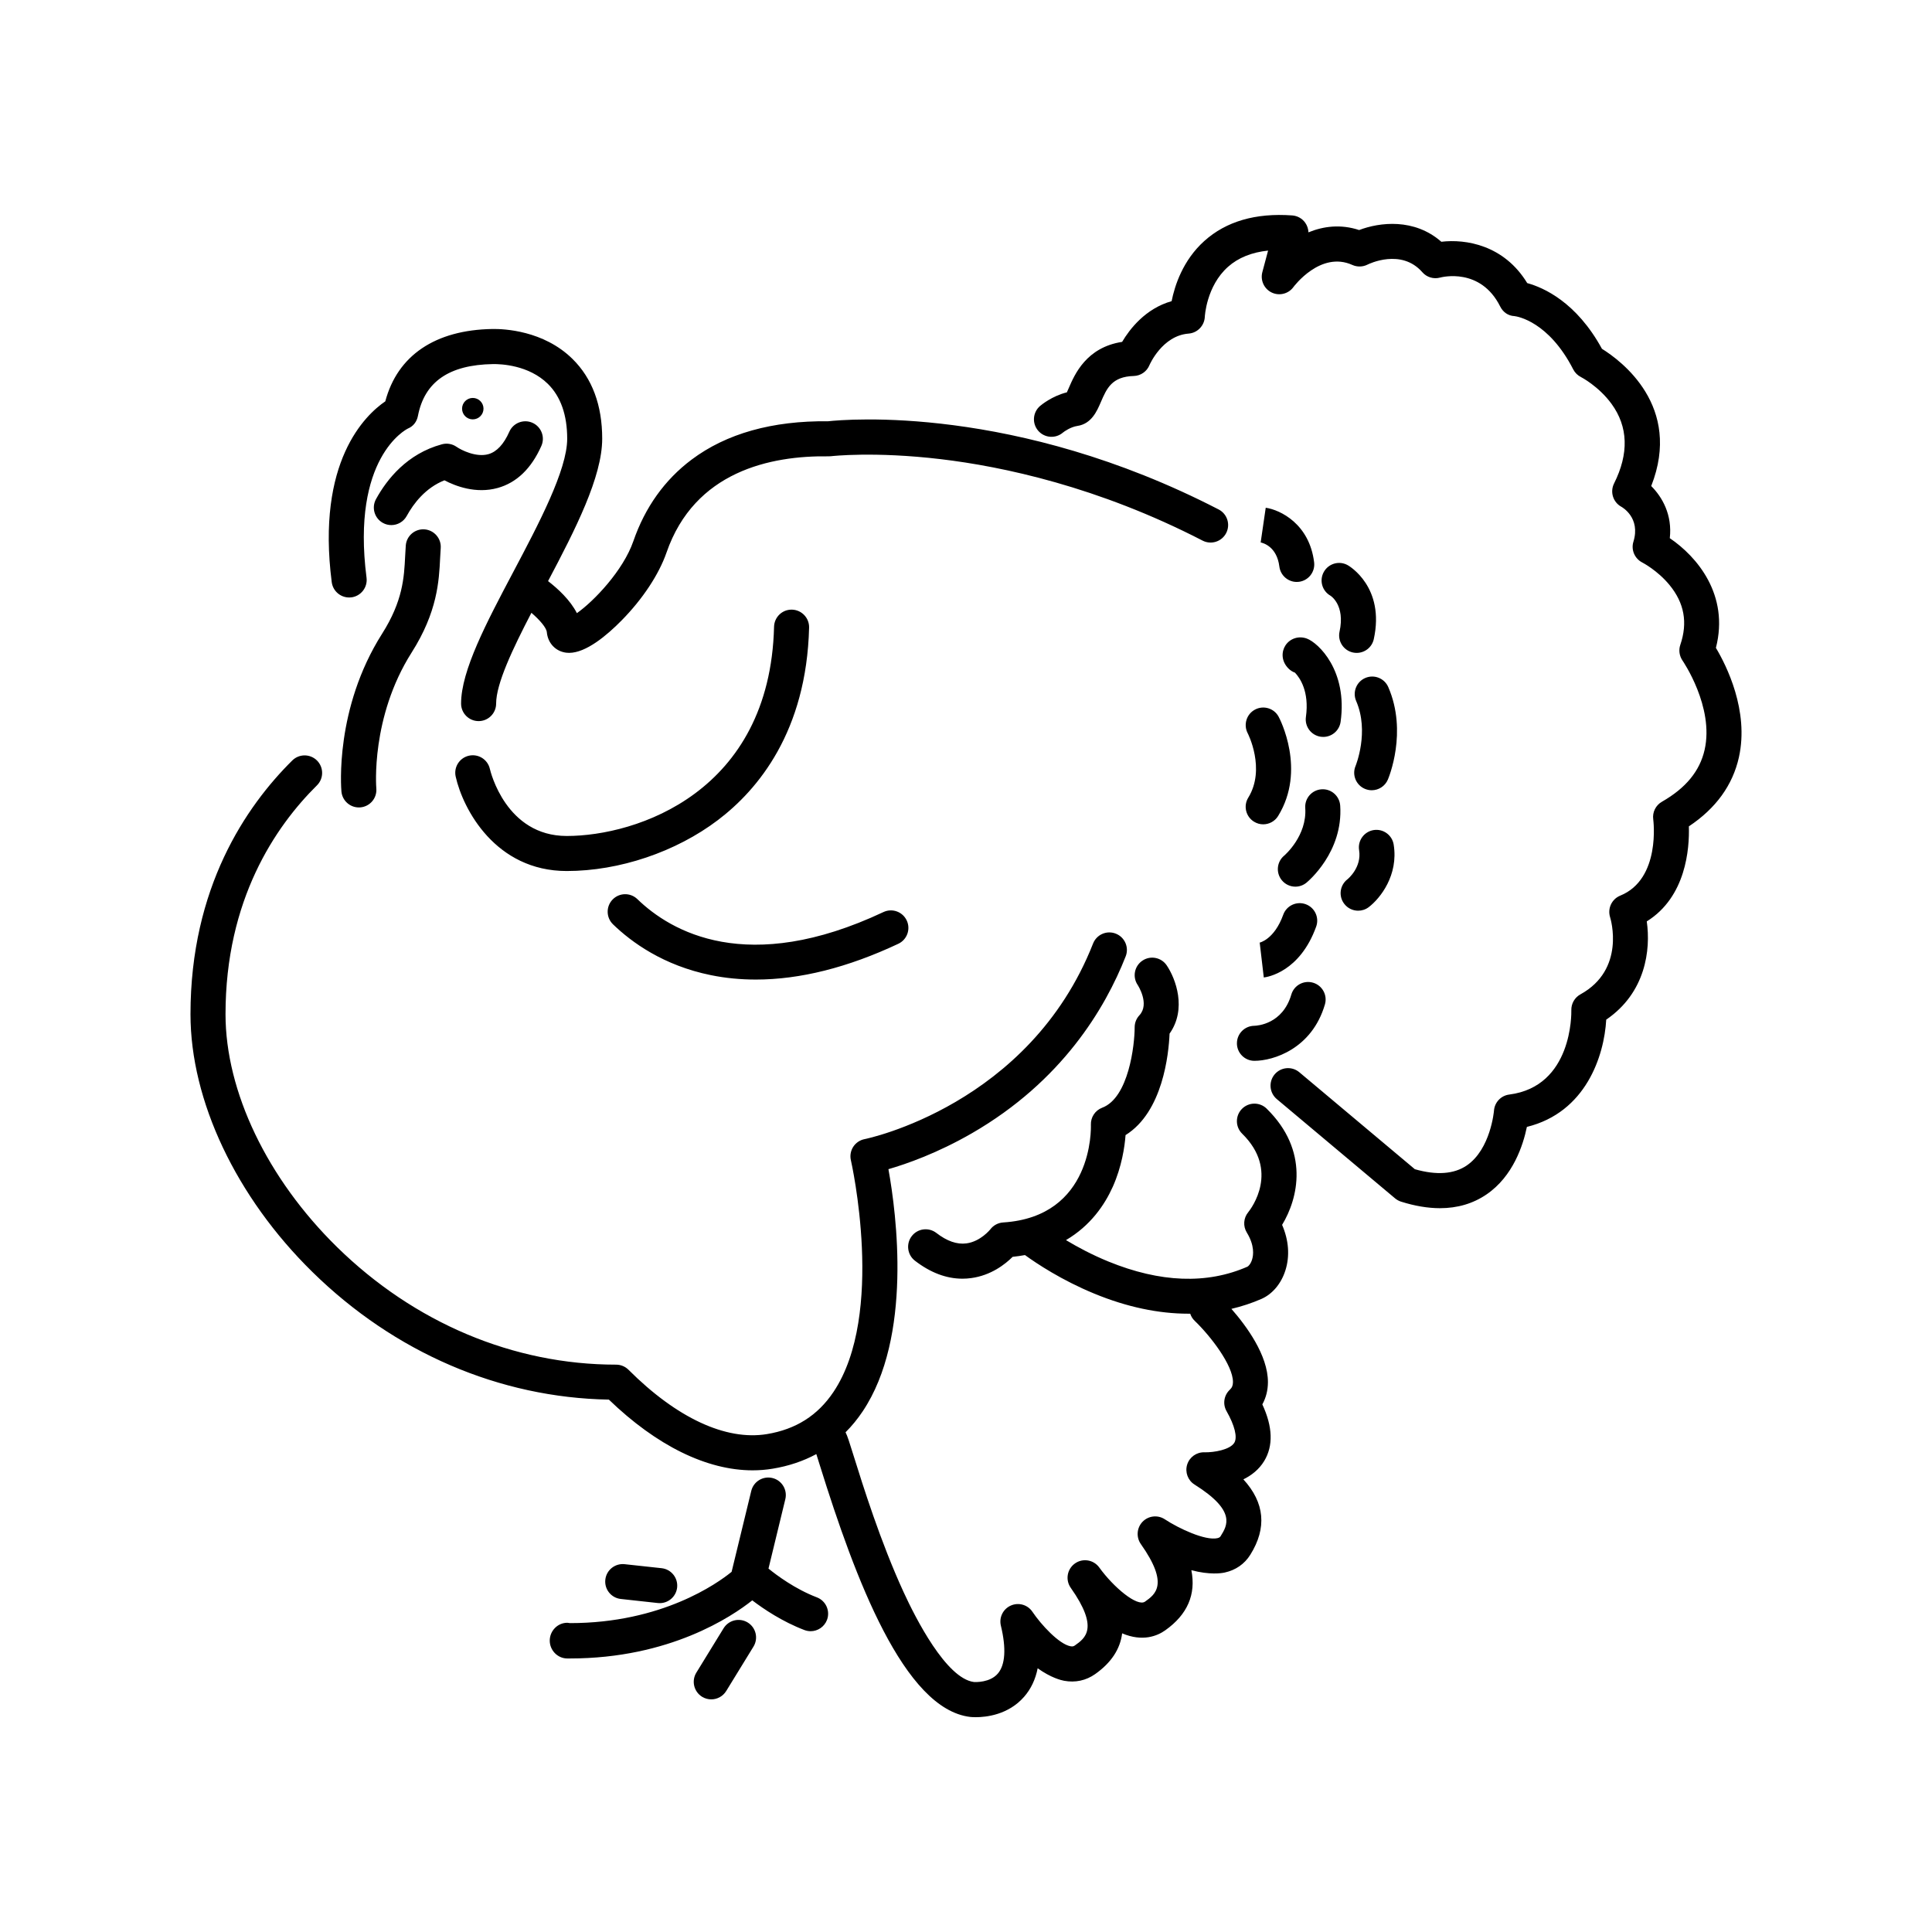 <?xml version="1.0" encoding="UTF-8"?>
<!-- The Best Svg Icon site in the world: iconSvg.co, Visit us! https://iconsvg.co -->
<svg fill="#000000" width="800px" height="800px" version="1.1" viewBox="144 144 512 512" xmlns="http://www.w3.org/2000/svg">
 <path d="m306.45 388.95c-1.84-1.785-1.887-4.727-0.102-6.566 1.781-1.84 4.719-1.887 6.562-0.105 8.855 8.574 29.098 20.422 65.203 3.43 2.316-1.098 5.09-0.102 6.18 2.223 1.09 2.316 0.094 5.082-2.223 6.176-13.414 6.309-26.059 9.484-37.742 9.484-4.094 0-8.062-0.379-11.914-1.164-12.59-2.547-21.066-8.734-25.965-13.477zm54.02 178.36c-5.781-2.211-10.664-5.871-12.812-7.617l4.461-18.391c0.605-2.492-0.93-5.012-3.414-5.609-2.492-0.605-5.004 0.914-5.609 3.402l-5.211 21.457c-3.758 3.062-18.5 13.59-42.816 13.59-0.23 0-0.465-0.09-0.699-0.09h-0.043c-2.543 0-4.617 2.133-4.637 4.684-0.027 2.562 2.039 4.746 4.598 4.773h0.789c26.406 0 42.918-11.129 48.281-15.398 3.027 2.305 7.973 5.637 13.809 7.863 0.543 0.207 1.109 0.312 1.656 0.312 1.871 0 3.629-1.141 4.34-2.988 0.902-2.394-0.293-5.074-2.691-5.988zm-18.316 6.668c-2.188-1.34-5.043-0.656-6.394 1.527l-7.223 11.762c-1.344 2.195-0.656 5.043 1.527 6.398 0.762 0.461 1.602 0.684 2.426 0.684 1.562 0 3.086-0.793 3.965-2.215l7.223-11.762c1.344-2.191 0.66-5.051-1.523-6.394zm-23.828-5.16c0.168 0.023 0.34 0.027 0.508 0.027 2.34 0 4.348-1.758 4.613-4.141 0.273-2.547-1.562-4.836-4.113-5.117l-9.797-1.062c-2.551-0.273-4.844 1.555-5.121 4.109-0.281 2.547 1.562 4.836 4.109 5.109zm-57.688-276.87c0.043-0.922 0.094-1.809 0.156-2.672 0.195-2.551-1.719-4.785-4.269-4.988-2.562-0.195-4.793 1.715-4.988 4.269-0.074 0.945-0.125 1.914-0.172 2.918-0.273 5.519-0.586 11.777-6.117 20.488-12.566 19.82-10.844 40.902-10.766 41.789 0.219 2.414 2.246 4.227 4.617 4.227 0.141 0 0.281-0.004 0.418-0.016 2.559-0.23 4.438-2.484 4.211-5.039-0.016-0.191-1.539-18.805 9.355-35.988 6.852-10.777 7.258-18.988 7.555-24.988zm219.05 145.86c-1.832-1.801-4.769-1.77-6.566 0.062-1.793 1.824-1.77 4.773 0.066 6.566 9.957 9.762 2.473 19.738 1.602 20.82-1.258 1.523-1.41 3.684-0.371 5.379 2.098 3.438 1.77 5.981 1.387 7.188-0.363 1.164-0.992 1.762-1.23 1.863-10.719 4.695-23.113 4.231-36.836-1.371-4.394-1.797-8.23-3.863-11.242-5.676 6.488-3.816 10.254-9.32 12.426-14.18 2.356-5.301 3.125-10.484 3.363-13.648 9.891-6.152 11.43-21.484 11.664-26.891 4.613-6.516 1.645-14.543-0.762-18.094-1.438-2.121-4.32-2.68-6.441-1.238-2.133 1.434-2.68 4.328-1.242 6.449 0.035 0.051 3.258 5.016 0.449 8.023-0.805 0.863-1.254 1.992-1.254 3.168 0 4.695-1.578 18.676-8.605 21.328-1.863 0.707-3.066 2.519-2.996 4.516 0.035 0.996 0.586 24.383-23.246 25.891-1.359 0.09-2.609 0.766-3.414 1.84-0.027 0.027-2.57 3.203-6.32 3.707-2.492 0.336-5.18-0.598-7.973-2.769-2.031-1.562-4.949-1.199-6.516 0.836-1.566 2.027-1.191 4.949 0.828 6.516 4.102 3.168 8.328 4.773 12.602 4.773 0.762 0 1.523-0.051 2.285-0.156 5.277-0.695 9.059-3.684 11.016-5.637 1.129-0.117 2.223-0.281 3.269-0.469 3.047 2.211 9.68 6.641 18.352 10.211 8.613 3.555 17.027 5.328 24.988 5.328 0.145 0 0.297-0.004 0.453-0.004 0.23 0.684 0.598 1.34 1.172 1.875 4.227 4.062 10.176 11.789 10.156 16.246-0.004 0.891-0.246 1.484-0.84 2.039-1.566 1.473-1.926 3.812-0.852 5.684 2.156 3.785 2.918 6.906 2.055 8.348-1.109 1.852-5.375 2.602-7.898 2.543-2.098-0.082-3.992 1.266-4.606 3.269-0.617 2.004 0.195 4.188 1.977 5.289 11.09 6.965 8.66 10.832 6.902 13.652-0.145 0.223-0.309 0.418-0.875 0.547-3.223 0.711-10.215-2.562-13.922-5.004-1.863-1.227-4.332-0.957-5.894 0.645-1.547 1.602-1.742 4.086-0.461 5.918 7.551 10.688 3.828 13.328 1.113 15.254-2.055 1.449-8.309-3.758-12.121-9.031-1.496-2.078-4.383-2.562-6.465-1.074-2.082 1.488-2.574 4.367-1.098 6.453 7.547 10.699 3.824 13.336 1.109 15.254-0.309 0.223-0.594 0.332-1.172 0.23-3.086-0.578-7.836-5.781-10.082-9.117-1.254-1.883-3.66-2.586-5.723-1.68-2.066 0.895-3.184 3.152-2.652 5.34 1.449 6 1.172 10.379-0.801 12.68-2.09 2.445-5.949 2.273-6.348 2.246-7.359-0.941-15.477-16.957-18.629-23.82-6.141-13.355-10.793-28.285-13.297-36.297-1.062-3.414-1.578-5.066-2.09-6.062 1.652-1.645 3.168-3.492 4.539-5.543 13.215-19.738 8.973-52.289 6.824-64.184 4.824-1.395 12.992-4.25 22.117-9.516 23.875-13.781 35.34-33.105 40.758-46.883 0.941-2.391-0.242-5.082-2.625-6.019-2.391-0.941-5.082 0.234-6.019 2.621-16.859 42.879-60.094 51.746-60.523 51.832-1.238 0.23-2.328 0.969-3.023 2.016-0.688 1.062-0.918 2.356-0.633 3.582 0.094 0.41 9.203 40.797-4.613 61.402-4.188 6.246-9.965 9.914-17.672 11.18-10.859 1.773-23.875-4.277-36.66-17.062-0.867-0.867-2.055-1.348-3.281-1.348-27.211 0-53.48-11.078-73.969-31.18-18.496-18.152-29.535-41.207-29.535-61.695 0-30.309 13.176-49.703 24.227-60.641 1.82-1.801 1.836-4.742 0.035-6.566-1.809-1.82-4.742-1.836-6.566-0.035-12.309 12.18-26.98 33.738-26.98 67.246 0 22.93 12.082 48.465 32.32 68.32 21.754 21.352 49.586 33.312 78.555 33.816 12.684 12.238 25.973 18.742 38.094 18.742 1.781 0 3.543-0.141 5.269-0.426 4.262-0.699 8.133-2 11.617-3.879 0.273 0.863 0.621 1.977 0.961 3.066 9.332 29.941 22.289 64.559 39.848 66.594 0.191 0.016 0.699 0.066 1.426 0.066 2.75 0 8.633-0.609 12.824-5.402 1.809-2.066 3.012-4.59 3.598-7.562 3.519 2.519 6.207 3.164 7.004 3.312 2.969 0.555 5.816-0.066 8.234-1.773 4.242-3 6.629-6.606 7.148-10.797 5.434 2.301 9.316 0.695 11.426-0.805 5.879-4.164 8.191-9.5 6.918-15.93 4.875 1.293 7.984 0.812 8.844 0.617 2.898-0.629 5.246-2.258 6.773-4.703 4.449-7.106 3.828-13.805-1.832-19.988 2.133-1.047 4.137-2.586 5.523-4.871 2.43-4.016 2.262-9.047-0.5-14.996 0.969-1.746 1.473-3.723 1.484-5.856 0.035-7.176-5.769-15.008-9.68-19.457 2.731-0.645 5.387-1.516 7.953-2.633 2.922-1.281 5.25-4.055 6.363-7.586 1.203-3.805 0.879-7.992-0.879-12.043 4.25-6.996 7.316-19.613-4.086-30.793zm-203.8-164.49c5.027-1.398 8.922-5.144 11.582-11.152 1.035-2.34-0.023-5.082-2.367-6.125-2.34-1.035-5.09 0.023-6.125 2.367-1.465 3.32-3.332 5.316-5.531 5.945-3.262 0.93-7.223-1.086-8.441-1.93-1.125-0.793-2.551-1.047-3.887-0.684-9.227 2.496-14.594 9.285-17.477 14.539-1.23 2.25-0.41 5.07 1.84 6.305 0.707 0.391 1.473 0.57 2.227 0.57 1.641 0 3.231-0.875 4.074-2.414 1.809-3.297 4.965-7.457 9.996-9.453 2.902 1.527 8.328 3.633 14.109 2.031zm18.301 101.51c13.949 0 28.934-5.055 40.094-13.52 10.629-8.066 23.449-23.465 24.137-50.98 0.066-2.562-1.965-4.695-4.527-4.766-2.57-0.074-4.691 1.965-4.758 4.527-1.098 43.859-36.418 55.453-54.949 55.453-16.078 0-20.195-17.047-20.363-17.773-0.566-2.492-3.039-4.059-5.543-3.504-2.504 0.559-4.082 3.039-3.516 5.547 1.934 8.652 10.566 25.016 29.426 25.016zm-22.055-122.53c0-1.566-1.27-2.84-2.84-2.84-1.566 0-2.84 1.27-2.84 2.84 0 1.566 1.27 2.84 2.84 2.84 1.566-0.004 2.84-1.273 2.84-2.84zm-35.012 50.008c2.543-0.332 4.34-2.66 4.016-5.199-4.086-31.773 10.418-39.27 10.973-39.543 1.438-0.598 2.352-1.82 2.648-3.352 1.754-9.051 8.262-13.543 19.895-13.727 2.121-0.027 9.453 0.246 14.543 5.25 3.391 3.344 5.117 8.23 5.117 14.531 0 8.301-7.598 22.66-14.301 35.332-7.106 13.434-13.82 26.125-13.82 34.859 0 2.562 2.082 4.644 4.644 4.644s4.644-2.078 4.644-4.644c0-5.258 4.34-14.414 9.348-24.059 2.207 1.891 3.973 3.941 4.086 5.133 0.262 2.91 2.336 5.102 5.156 5.441 0.242 0.027 0.488 0.043 0.746 0.043 4.488 0 9.996-4.606 13.918-8.598 5.555-5.637 9.891-12.191 11.895-17.977 7.441-21.492 27.504-25.738 43.008-25.508 0.207 0 0.418-0.004 0.629-0.035 0.117-0.012 11.398-1.316 29.102 0.793 16.305 1.941 41.574 7.262 69.328 21.578 2.273 1.172 5.078 0.281 6.254-2 1.176-2.285 0.281-5.078-1.992-6.254-54.008-27.867-98.863-23.879-103.49-23.375-14.805-0.164-26.98 3.258-36.195 10.172-7.125 5.348-12.316 12.613-15.422 21.59-2.719 7.859-10.535 15.98-14.969 19.09-1.781-3.492-5.031-6.481-7.641-8.492 7.227-13.68 14.348-27.613 14.348-37.742 0-8.879-2.648-16-7.883-21.148-7.664-7.539-18.176-7.973-21.211-7.922-15.164 0.242-25.164 7.023-28.387 19.172-5.352 3.66-18.301 15.988-14.195 47.922 0.34 2.555 2.66 4.344 5.207 4.023zm246.95 84.105c-2.375 6.582-6.227 7.402-6.387 7.434 0.094-0.016 0.152-0.023 0.152-0.023l1.082 9.219c0.969-0.113 9.551-1.457 13.883-13.484 0.867-2.414-0.375-5.066-2.793-5.938-2.41-0.867-5.07 0.379-5.938 2.793zm15.094-28.918c-0.172-2.559-2.391-4.5-4.941-4.32-2.559 0.172-4.496 2.383-4.32 4.941 0.5 7.402-5.441 12.512-5.574 12.629-1.969 1.625-2.258 4.535-0.645 6.516 0.918 1.125 2.25 1.715 3.598 1.715 1.043 0 2.07-0.348 2.934-1.047 0.395-0.328 9.777-8.121 8.949-20.434zm-19.734-78.938-1.34 9.191-0.09-0.012c0.723 0.133 4.383 1.09 5.043 6.414 0.297 2.344 2.297 4.07 4.602 4.07 0.191 0 0.387-0.012 0.586-0.035 2.535-0.32 4.34-2.637 4.023-5.18-1.246-10.129-8.934-13.879-12.824-14.449zm119.3 37.141c3.621-14.066-5.051-24.227-12.219-29.074 0.695-6.203-2-10.898-4.922-13.816 8.328-21.172-8.023-33.246-13.059-36.371-6.758-12.371-15.461-16.223-19.801-17.414-6.152-10.105-16.305-11.723-22.762-10.953-7.176-6.293-16.352-5.18-21.785-3.106-4.887-1.613-9.477-1.012-13.43 0.609-0.035-0.902-0.324-1.785-0.855-2.543-0.801-1.129-2.066-1.836-3.441-1.938-9.691-0.707-17.531 1.578-23.305 6.777-5.684 5.117-7.836 11.805-8.66 15.941-6.977 1.969-11.156 7.469-13.117 10.793-9.492 1.457-12.59 8.633-14.145 12.242-0.152 0.352-0.348 0.773-0.5 1.129-3.934 0.984-6.75 3.32-7.106 3.617-1.941 1.668-2.172 4.602-0.5 6.551 1.668 1.941 4.602 2.172 6.551 0.504 0.34-0.293 2.07-1.512 3.852-1.77 3.723-0.555 5.168-3.902 6.219-6.348 1.555-3.606 2.906-6.719 8.711-6.887 1.84-0.051 3.477-1.188 4.164-2.894 0.035-0.074 3.371-7.805 10.371-8.34 2.352-0.18 4.188-2.106 4.293-4.449 0-0.082 0.41-8.133 6.141-13.238 2.715-2.418 6.281-3.856 10.629-4.309l-1.527 5.727c-0.57 2.16 0.48 4.43 2.496 5.391 2.016 0.957 4.434 0.348 5.75-1.461 0.074-0.094 7.16-9.668 15.613-5.852 1.281 0.578 2.769 0.539 4.019-0.094 0.359-0.18 8.941-4.367 14.52 2.016 1.164 1.34 2.996 1.891 4.707 1.426 0.438-0.117 10.707-2.766 15.926 7.652 0.754 1.512 2.106 2.481 3.797 2.559 0.754 0.09 9.051 1.406 15.566 14.125 0.449 0.879 1.172 1.594 2.055 2.031 0.051 0.023 4.695 2.434 8.09 7.094 4.418 6.062 4.644 13.168 0.668 21.113-1.113 2.238-0.262 4.953 1.926 6.156 0.211 0.117 5.168 2.898 3.207 9.266-0.668 2.148 0.336 4.477 2.344 5.508 0.043 0.016 4.043 2.09 7.227 5.969 3.926 4.781 4.859 9.969 2.856 15.859-0.48 1.398-0.25 2.945 0.586 4.16 0.082 0.125 8.426 12.281 5.859 23.641-1.277 5.644-4.977 10.148-11.32 13.777-1.656 0.941-2.562 2.801-2.297 4.676 0.016 0.156 2.082 15.812-8.754 20.207-2.227 0.906-3.398 3.375-2.688 5.688 0.18 0.566 4.148 13.867-7.859 20.473-1.523 0.836-2.453 2.469-2.406 4.199 0.023 0.828 0.32 20.207-16.453 22.352-2.195 0.273-3.887 2.07-4.047 4.277-0.004 0.105-0.883 10.199-7.211 14.516-3.383 2.301-8.004 2.637-13.758 0.992l-30.613-25.695c-1.969-1.652-4.891-1.398-6.551 0.57-1.641 1.969-1.383 4.891 0.578 6.543l31.348 26.309c0.469 0.391 1.012 0.688 1.594 0.875 3.668 1.152 7.109 1.73 10.301 1.73 4.644 0 8.773-1.219 12.336-3.648 7.066-4.809 9.719-13.121 10.699-17.895 15.617-3.848 20.477-18.758 21.027-28.426 10.441-7.113 11.828-18.496 10.742-26.035 10.418-6.492 11.336-19.27 11.156-25.184 7.148-4.754 11.609-10.898 13.262-18.305 2.738-12.34-3.328-24.367-6.094-28.996zm-122.4 46.062c0.762 0.469 1.59 0.695 2.43 0.695 1.551 0 3.078-0.785 3.957-2.211 7.5-12.188 0.449-25.715 0.141-26.289-1.199-2.258-4.004-3.102-6.258-1.91-2.262 1.188-3.125 3.996-1.953 6.266 0.062 0.094 4.836 9.461 0.156 17.074-1.344 2.168-0.664 5.031 1.527 6.375zm-4.535 58.73c0 2.562 2.078 4.641 4.637 4.641 4.961 0 15.23-3.129 18.688-14.953 0.715-2.457-0.699-5.043-3.156-5.754-2.465-0.723-5.043 0.695-5.754 3.152-2.289 7.832-9.008 8.25-9.812 8.27-2.551 0.027-4.602 2.098-4.602 4.644zm18.535-107.26c-2.137-0.793-4.473-0.043-5.684 1.824-1.031 1.59-1.18 4.098 0.805 6.102 0.504 0.508 1.098 0.879 1.73 1.109 1.258 1.32 3.852 4.941 2.898 11.738-0.359 2.547 1.41 4.887 3.953 5.246 0.219 0.027 0.43 0.043 0.645 0.043 2.285 0 4.269-1.68 4.598-4.004 1.898-13.582-5.894-20.922-8.945-22.059zm10.727 63.816c-2 1.566-2.379 4.461-0.816 6.481 0.906 1.191 2.289 1.82 3.684 1.82 0.992 0 1.98-0.312 2.82-0.957 3.055-2.34 7.894-8.469 6.594-16.559-0.402-2.535-2.789-4.254-5.312-3.852-2.531 0.41-4.262 2.793-3.852 5.324 0.727 4.551-2.894 7.57-3.117 7.742zm10.852-50.957c-1.023-2.352-3.75-3.43-6.106-2.414-2.352 1.023-3.426 3.758-2.406 6.106 3.527 8.129-0.094 17.035-0.152 17.191-1.004 2.352 0.094 5.07 2.453 6.078 0.594 0.25 1.215 0.375 1.82 0.375 1.801 0 3.519-1.051 4.277-2.816 0.215-0.5 5.285-12.629 0.113-24.52zm-10.734-32.301c-2.227-1.266-5.059-0.488-6.332 1.746-1.27 2.227-0.492 5.066 1.742 6.332 0.043 0.023 3.953 2.465 2.406 9.523-0.555 2.508 1.043 4.981 3.543 5.531 0.336 0.074 0.668 0.105 1.004 0.105 2.133 0 4.055-1.477 4.527-3.648 3.016-13.785-6.488-19.359-6.891-19.59z"/>
</svg>